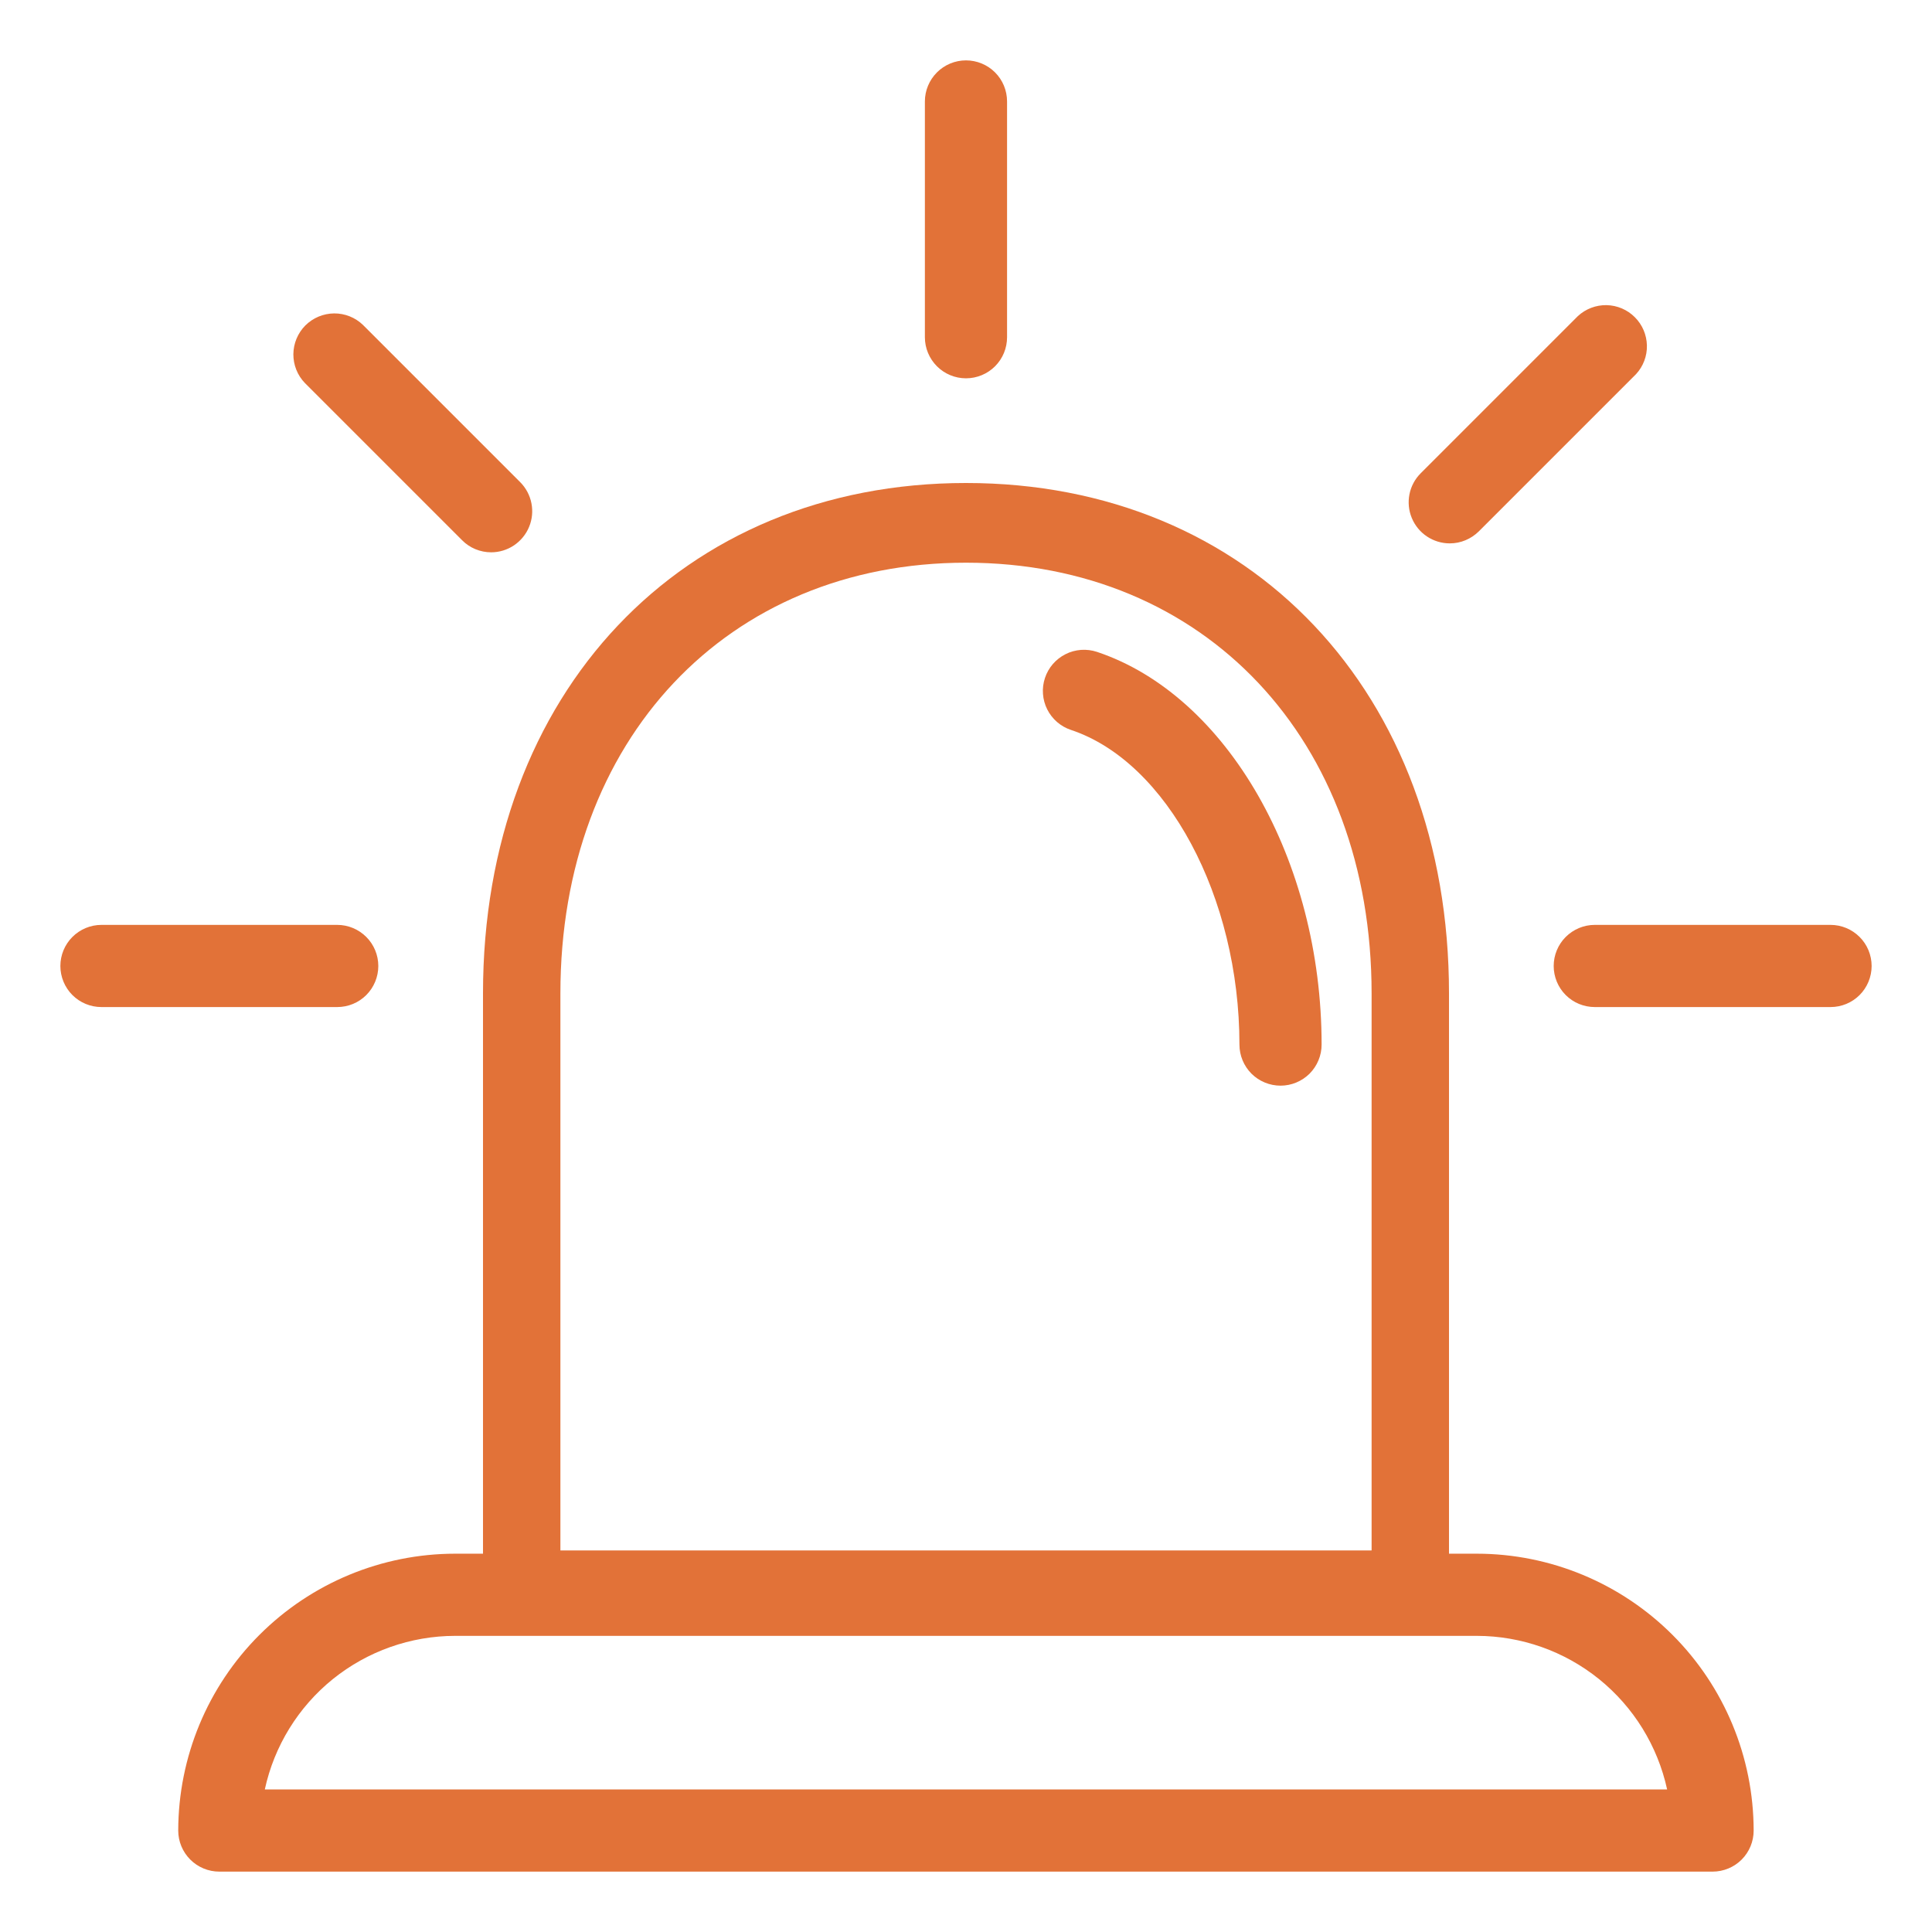 <svg width="32" height="32" viewBox="0 0 32 32" fill="none" xmlns="http://www.w3.org/2000/svg">
<path d="M23.359 27H8.641C8.471 27 8.308 26.93 8.188 26.807C8.068 26.683 8 26.515 8 26.34V16.454C8 11.477 11.29 8 16 8C20.71 8 24 11.477 24 16.454V26.34C24 26.515 23.933 26.683 23.812 26.807C23.692 26.93 23.529 27 23.359 27ZM9.282 25.68H22.718V16.454C22.718 12.254 19.956 9.32 16 9.32C12.045 9.32 9.282 12.254 9.282 16.454V25.68Z" fill="#E27238"/>
<path d="M21.21 17.982C21.029 17.982 20.856 17.91 20.728 17.783C20.601 17.655 20.529 17.482 20.529 17.302C20.529 14.86 19.33 12.62 17.739 12.09C17.654 12.062 17.576 12.017 17.508 11.959C17.441 11.9 17.385 11.829 17.345 11.749C17.305 11.669 17.281 11.582 17.275 11.492C17.268 11.403 17.28 11.313 17.308 11.229C17.336 11.144 17.381 11.065 17.439 10.998C17.498 10.93 17.569 10.875 17.649 10.835C17.729 10.794 17.816 10.771 17.906 10.764C17.995 10.758 18.084 10.769 18.169 10.797C20.325 11.517 21.89 14.252 21.89 17.302C21.89 17.482 21.818 17.655 21.691 17.783C21.563 17.91 21.39 17.982 21.21 17.982ZM28.366 31H3.633C3.452 31 3.279 30.928 3.152 30.801C3.024 30.673 2.952 30.5 2.952 30.32C2.954 29.104 3.437 27.938 4.297 27.079C5.157 26.219 6.322 25.735 7.538 25.734H24.461C25.677 25.735 26.842 26.219 27.702 27.079C28.561 27.938 29.045 29.104 29.046 30.32C29.046 30.5 28.975 30.673 28.847 30.801C28.72 30.928 28.546 31 28.366 31ZM4.386 29.639H27.613C27.456 28.919 27.058 28.274 26.485 27.811C25.912 27.349 25.198 27.096 24.461 27.095H7.538C6.801 27.096 6.087 27.349 5.513 27.811C4.94 28.274 4.542 28.919 4.386 29.639ZM5.586 16.68H1.68C1.5 16.68 1.327 16.609 1.199 16.481C1.072 16.354 1 16.18 1 16C1 15.819 1.072 15.646 1.199 15.519C1.327 15.391 1.5 15.319 1.68 15.319H5.586C5.766 15.319 5.939 15.391 6.067 15.519C6.194 15.646 6.266 15.819 6.266 16C6.266 16.18 6.194 16.354 6.067 16.481C5.939 16.609 5.766 16.68 5.586 16.68ZM8.135 9.148C8.045 9.148 7.957 9.13 7.874 9.096C7.792 9.062 7.717 9.012 7.654 8.948L5.05 6.344C4.926 6.216 4.858 6.044 4.859 5.866C4.861 5.687 4.932 5.517 5.058 5.39C5.185 5.264 5.355 5.193 5.534 5.191C5.712 5.19 5.884 5.258 6.012 5.382L8.616 7.986C8.711 8.081 8.776 8.203 8.802 8.335C8.828 8.467 8.815 8.603 8.763 8.728C8.712 8.852 8.624 8.958 8.513 9.033C8.401 9.108 8.269 9.148 8.135 9.148ZM16 6.266C15.819 6.266 15.646 6.194 15.519 6.067C15.391 5.939 15.319 5.766 15.319 5.586V1.68C15.319 1.5 15.391 1.327 15.519 1.199C15.646 1.072 15.819 1 16 1C16.18 1 16.354 1.072 16.481 1.199C16.609 1.327 16.68 1.5 16.68 1.68V5.586C16.68 5.766 16.609 5.939 16.481 6.067C16.354 6.194 16.18 6.266 16 6.266ZM24.012 9C23.878 9 23.746 8.96 23.634 8.885C23.523 8.811 23.435 8.704 23.384 8.58C23.332 8.456 23.319 8.319 23.345 8.187C23.371 8.055 23.436 7.934 23.531 7.839L26.135 5.235C26.264 5.116 26.434 5.051 26.61 5.054C26.786 5.058 26.954 5.129 27.078 5.254C27.203 5.378 27.274 5.546 27.278 5.722C27.282 5.898 27.217 6.068 27.098 6.197L24.494 8.801C24.43 8.864 24.355 8.914 24.273 8.948C24.19 8.983 24.102 9 24.012 9ZM30.32 16.68H26.414C26.234 16.68 26.061 16.609 25.933 16.481C25.806 16.354 25.734 16.18 25.734 16C25.734 15.819 25.806 15.646 25.933 15.519C26.061 15.391 26.234 15.319 26.414 15.319H30.32C30.5 15.319 30.673 15.391 30.801 15.519C30.928 15.646 31 15.819 31 16C31 16.18 30.928 16.354 30.801 16.481C30.673 16.609 30.5 16.68 30.32 16.68Z" fill="#E27238"/>
</svg>
